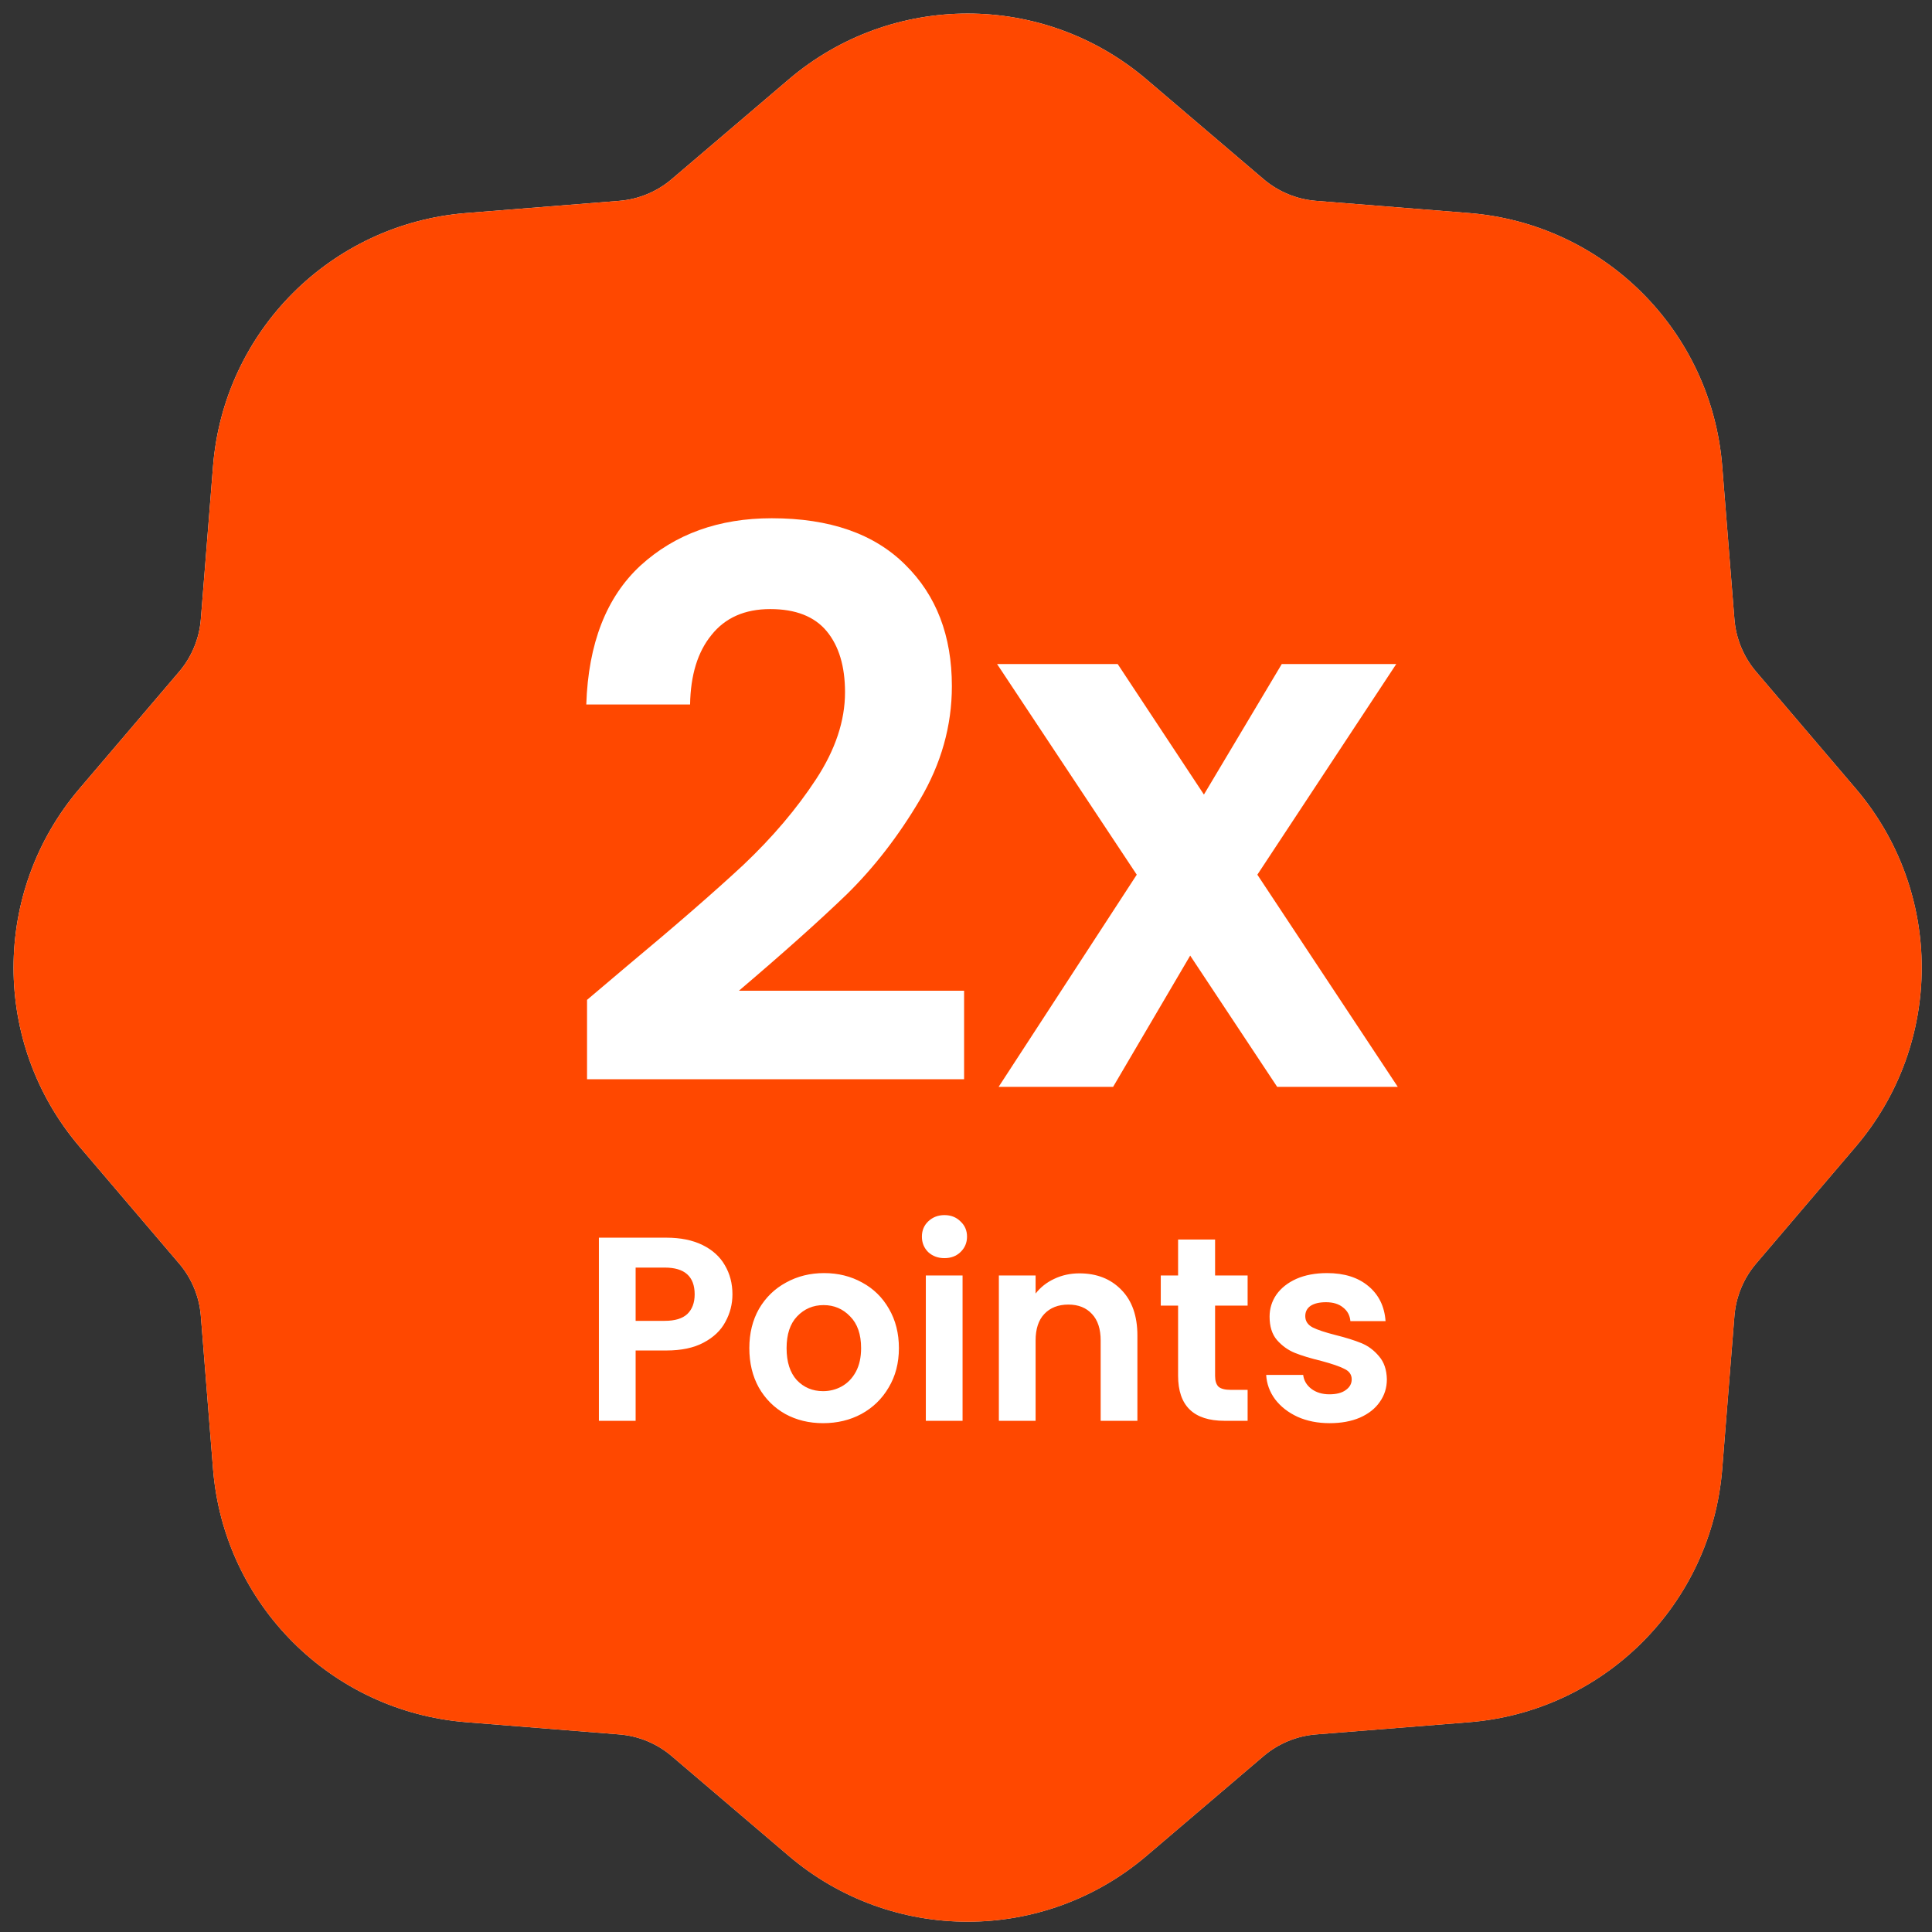 <svg xmlns="http://www.w3.org/2000/svg" fill="none" viewBox="0 0 81 81" height="81" width="81">
<rect x="0" y="0" width="81" height="81" fill="#333333" stroke="none"/>
<g clip-path="url(#clip0_199_5957)">
<path fill="url(#paint0_linear_199_5957)" d="M19.545 8.932C13.881 9.384 9.384 13.881 8.932 19.544L8.42 25.966C8.355 26.775 8.037 27.543 7.511 28.161L3.332 33.064C-0.353 37.388 -0.353 43.748 3.332 48.072L7.511 52.976C8.037 53.593 8.355 54.361 8.42 55.17L8.932 61.592C9.384 67.256 13.881 71.752 19.545 72.204L25.967 72.717C26.775 72.781 27.544 73.1 28.161 73.626L33.065 77.805C37.389 81.49 43.749 81.49 48.072 77.805L52.976 73.626C53.594 73.1 54.362 72.782 55.17 72.717L61.593 72.205C67.256 71.752 71.753 67.256 72.205 61.592L72.717 55.17C72.782 54.362 73.1 53.593 73.626 52.976L77.805 48.072C81.49 43.748 81.49 37.388 77.805 33.064L73.626 28.161C73.1 27.543 72.782 26.775 72.717 25.967L72.205 19.544C71.753 13.881 67.256 9.384 61.593 8.932L55.17 8.42C54.362 8.355 53.594 8.037 52.976 7.511L48.072 3.332C43.749 -0.353 37.389 -0.353 33.065 3.332L28.161 7.511C27.544 8.037 26.775 8.355 25.967 8.42L19.545 8.932Z"></path>
<path fill="#FF4800" d="M19.545 8.932C13.881 9.384 9.384 13.881 8.932 19.544L8.42 25.966C8.355 26.775 8.037 27.543 7.511 28.161L3.332 33.064C-0.353 37.388 -0.353 43.748 3.332 48.072L7.511 52.976C8.037 53.593 8.355 54.361 8.42 55.17L8.932 61.592C9.384 67.256 13.881 71.752 19.545 72.204L25.967 72.717C26.775 72.781 27.544 73.1 28.161 73.626L33.065 77.805C37.389 81.49 43.749 81.49 48.072 77.805L52.976 73.626C53.594 73.1 54.362 72.782 55.17 72.717L61.593 72.205C67.256 71.752 71.753 67.256 72.205 61.592L72.717 55.17C72.782 54.362 73.1 53.593 73.626 52.976L77.805 48.072C81.49 43.748 81.49 37.388 77.805 33.064L73.626 28.161C73.1 27.543 72.782 26.775 72.717 25.967L72.205 19.544C71.753 13.881 67.256 9.384 61.593 8.932L55.17 8.42C54.362 8.355 53.594 8.037 52.976 7.511L48.072 3.332C43.749 -0.353 37.389 -0.353 33.065 3.332L28.161 7.511C27.544 8.037 26.775 8.355 25.967 8.42L19.545 8.932Z"></path>
<path fill="white" d="M26.276 40.512C28.324 38.806 29.956 37.387 31.172 36.256C32.388 35.104 33.401 33.91 34.212 32.672C35.023 31.435 35.428 30.219 35.428 29.024C35.428 27.936 35.172 27.083 34.66 26.464C34.148 25.846 33.358 25.536 32.292 25.536C31.225 25.536 30.404 25.899 29.828 26.624C29.252 27.328 28.953 28.299 28.932 29.536H24.58C24.665 26.976 25.422 25.035 26.852 23.712C28.302 22.39 30.137 21.728 32.356 21.728C34.788 21.728 36.654 22.379 37.956 23.68C39.257 24.96 39.908 26.656 39.908 28.768C39.908 30.432 39.46 32.022 38.564 33.536C37.668 35.051 36.644 36.374 35.492 37.504C34.34 38.614 32.836 39.958 30.98 41.536H40.42V45.248H24.612V41.92L26.276 40.512ZM53.547 45.568L49.899 40.064L46.667 45.568H41.867L47.659 36.672L41.803 27.84H46.859L50.475 33.312L53.739 27.84H58.539L52.715 36.672L58.603 45.568H53.547Z"></path>
<path fill="white" d="M30.708 54.266C30.708 54.677 30.609 55.062 30.411 55.421C30.22 55.781 29.916 56.07 29.498 56.29C29.087 56.51 28.567 56.62 27.936 56.62H26.649V59.568H25.109V51.89H27.936C28.53 51.89 29.036 51.993 29.454 52.198C29.872 52.404 30.184 52.686 30.389 53.045C30.602 53.405 30.708 53.812 30.708 54.266ZM27.87 55.377C28.295 55.377 28.611 55.282 28.816 55.091C29.021 54.893 29.124 54.618 29.124 54.266C29.124 53.518 28.706 53.144 27.87 53.144H26.649V55.377H27.87ZM34.508 59.667C33.921 59.667 33.393 59.539 32.923 59.282C32.454 59.018 32.084 58.648 31.812 58.171C31.549 57.695 31.416 57.145 31.416 56.521C31.416 55.898 31.552 55.348 31.823 54.871C32.102 54.395 32.48 54.028 32.956 53.771C33.433 53.507 33.965 53.375 34.551 53.375C35.138 53.375 35.67 53.507 36.147 53.771C36.623 54.028 36.997 54.395 37.269 54.871C37.547 55.348 37.687 55.898 37.687 56.521C37.687 57.145 37.544 57.695 37.258 58.171C36.979 58.648 36.597 59.018 36.114 59.282C35.637 59.539 35.102 59.667 34.508 59.667ZM34.508 58.325C34.786 58.325 35.047 58.259 35.288 58.127C35.538 57.988 35.736 57.783 35.883 57.511C36.029 57.24 36.102 56.91 36.102 56.521C36.102 55.942 35.949 55.498 35.641 55.19C35.34 54.875 34.969 54.717 34.529 54.717C34.09 54.717 33.719 54.875 33.419 55.19C33.125 55.498 32.978 55.942 32.978 56.521C32.978 57.101 33.121 57.548 33.407 57.863C33.701 58.171 34.068 58.325 34.508 58.325ZM39.597 52.748C39.326 52.748 39.099 52.664 38.915 52.495C38.739 52.319 38.651 52.103 38.651 51.846C38.651 51.59 38.739 51.377 38.915 51.208C39.099 51.032 39.326 50.944 39.597 50.944C39.868 50.944 40.092 51.032 40.268 51.208C40.452 51.377 40.543 51.59 40.543 51.846C40.543 52.103 40.452 52.319 40.268 52.495C40.092 52.664 39.868 52.748 39.597 52.748ZM40.356 53.474V59.568H38.816V53.474H40.356ZM45.255 53.386C45.981 53.386 46.567 53.617 47.015 54.079C47.462 54.534 47.686 55.172 47.686 55.993V59.568H46.146V56.202C46.146 55.718 46.025 55.348 45.783 55.091C45.541 54.827 45.211 54.695 44.793 54.695C44.367 54.695 44.03 54.827 43.781 55.091C43.539 55.348 43.418 55.718 43.418 56.202V59.568H41.878V53.474H43.418V54.233C43.623 53.969 43.883 53.764 44.199 53.617C44.521 53.463 44.873 53.386 45.255 53.386ZM50.943 54.739V57.687C50.943 57.893 50.991 58.043 51.086 58.138C51.189 58.226 51.357 58.27 51.592 58.27H52.307V59.568H51.339C50.041 59.568 49.392 58.938 49.392 57.676V54.739H48.666V53.474H49.392V51.967H50.943V53.474H52.307V54.739H50.943ZM55.747 59.667C55.248 59.667 54.801 59.579 54.405 59.403C54.009 59.22 53.693 58.974 53.459 58.666C53.231 58.358 53.107 58.017 53.085 57.643H54.636C54.665 57.878 54.779 58.072 54.977 58.226C55.182 58.38 55.435 58.457 55.736 58.457C56.029 58.457 56.256 58.399 56.418 58.281C56.586 58.164 56.671 58.014 56.671 57.83C56.671 57.632 56.568 57.486 56.363 57.39C56.165 57.288 55.846 57.178 55.406 57.06C54.951 56.95 54.577 56.837 54.284 56.719C53.998 56.602 53.748 56.422 53.536 56.18C53.33 55.938 53.228 55.612 53.228 55.201C53.228 54.864 53.323 54.556 53.514 54.277C53.712 53.999 53.99 53.779 54.35 53.617C54.716 53.456 55.145 53.375 55.637 53.375C56.363 53.375 56.942 53.559 57.375 53.925C57.807 54.285 58.046 54.772 58.09 55.388H56.616C56.594 55.146 56.491 54.956 56.308 54.816C56.132 54.67 55.893 54.596 55.593 54.596C55.314 54.596 55.098 54.648 54.944 54.75C54.797 54.853 54.724 54.996 54.724 55.179C54.724 55.385 54.826 55.542 55.032 55.652C55.237 55.755 55.556 55.861 55.989 55.971C56.429 56.081 56.792 56.195 57.078 56.312C57.364 56.43 57.609 56.613 57.815 56.862C58.027 57.104 58.137 57.427 58.145 57.83C58.145 58.182 58.046 58.498 57.848 58.776C57.657 59.055 57.378 59.275 57.012 59.436C56.652 59.59 56.231 59.667 55.747 59.667Z"></path>
</g>
<defs>
<linearGradient gradientUnits="userSpaceOnUse" y2="103.747" x2="40.569" y1="40.568" x1="-22.61" id="paint0_linear_199_5957">
<stop stop-color="white"></stop>
<stop stop-color="#EEDAD1" offset="1"></stop>
</linearGradient>
<clipPath id="clip0_199_5957">
<rect fill="white" height="81" width="81"></rect>
</clipPath>
</defs>
</svg>
